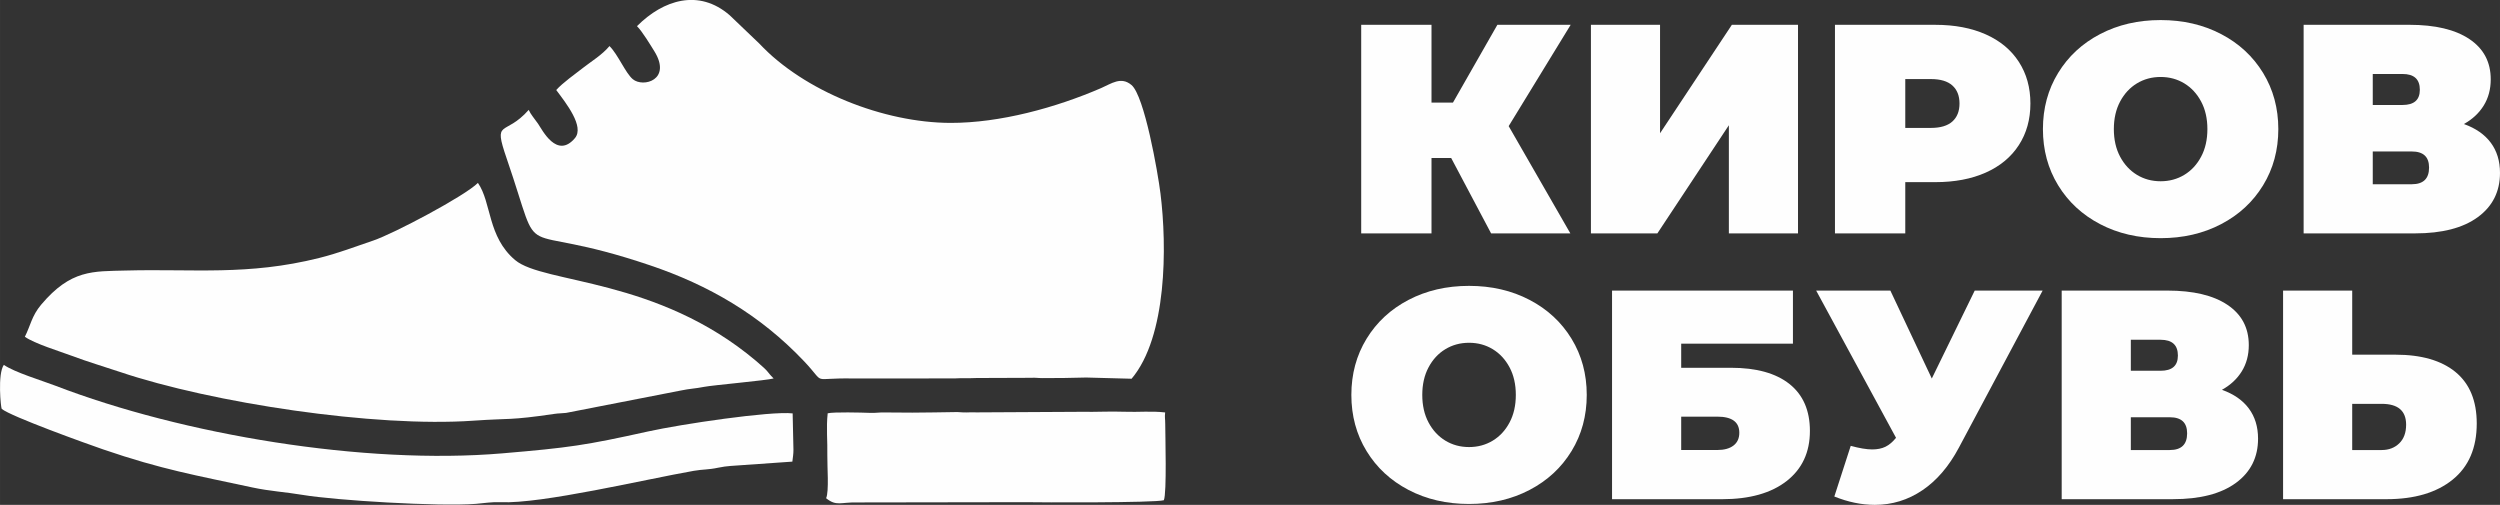 <?xml version="1.0" encoding="UTF-8"?> <!-- Creator: CorelDRAW X5 --> <svg xmlns="http://www.w3.org/2000/svg" xmlns:xlink="http://www.w3.org/1999/xlink" xml:space="preserve" width="211.028mm" height="42.615mm" style="shape-rendering:geometricPrecision; text-rendering:geometricPrecision; image-rendering:optimizeQuality; fill-rule:evenodd; clip-rule:evenodd" viewBox="0 0 138.174 27.903"><rect x="0" y="0" width="138.174" height="27.903" fill="#333333" stroke="none"/> <defs> <style type="text/css"> <![CDATA[ .fil0 {fill:#FEFEFE} .fil1 {fill:#FEFEFE;fill-rule:nonzero} ]]> </style> </defs> <g id="Слой_x0020_1">  <g id="_275929336"> <path id="_275929624" class="fil0" d="M35.208 1.448c0.294,0.293 0.75,1.053 0.95,1.373 0.995,1.593 -0.611,2.039 -1.186,1.554 -0.405,-0.342 -0.81,-1.355 -1.286,-1.829 -0.421,0.5 -0.989,0.834 -1.434,1.183 -0.427,0.335 -1.161,0.852 -1.509,1.247 0.545,0.73 1.57,2.022 1.033,2.658 -1,1.185 -1.816,-0.473 -2.039,-0.796 -0.199,-0.288 -0.397,-0.499 -0.516,-0.764 -1.33,1.507 -1.988,0.443 -1.217,2.688 2.139,6.224 0.109,3.26 7.922,5.902 3.234,1.093 6.075,2.728 8.514,5.302 1.294,1.366 0.259,0.897 2.758,0.954l5.572 -0.005c0.459,-0.028 0.742,0.001 1.21,-0.022l2.987 -0.011c0.315,-0.015 0.347,0.015 0.647,0.016 0.849,0.002 1.579,-0.009 2.42,-0.032l2.509 0.067c1.96,-2.324 1.959,-7.316 1.597,-10.231 -0.145,-1.17 -0.887,-5.399 -1.602,-6.002 -0.58,-0.489 -1.105,-0.08 -1.682,0.17 -2.508,1.085 -5.593,1.928 -8.317,1.923 -3.685,-0.006 -8.092,-1.74 -10.572,-4.384l-1.637 -1.565c-1.7,-1.474 -3.666,-0.861 -5.124,0.602z"></path> <path id="_275929384" class="fil0" d="M28.472 14.376c-1.535,-1.295 -1.297,-3.176 -2.058,-4.267 -0.722,0.724 -4.653,2.805 -5.787,3.187 -1.056,0.356 -1.906,0.691 -2.987,0.962 -3.95,0.988 -6.935,0.593 -10.682,0.694 -1.822,0.049 -3.039,-0.062 -4.685,1.889 -0.521,0.617 -0.593,1.171 -0.9,1.772 0.532,0.378 1.941,0.808 2.593,1.052 0.95,0.356 1.735,0.579 2.66,0.891 5.103,1.717 14.101,3.077 19.531,2.695 2.063,-0.145 1.963,-0.004 4.491,-0.377 0.243,-0.036 0.397,-0.024 0.642,-0.054l6.356 -1.24c0.47,-0.1 0.784,-0.102 1.275,-0.2 0.457,-0.091 3.469,-0.357 3.837,-0.463 -0.442,-0.44 -0.164,-0.287 -0.97,-0.968 -5.479,-4.622 -11.753,-4.257 -13.314,-5.573z"></path> <path id="_275930056" class="fil0" d="M0.212 20.166c-0.358,0.504 -0.164,2.393 -0.117,2.433 0.495,0.417 4.742,1.943 5.601,2.238 3.244,1.113 5.151,1.437 8.255,2.105 0.964,0.208 1.829,0.251 2.781,0.412 1.775,0.3 7.552,0.655 9.572,0.494 0.492,-0.039 0.857,-0.113 1.365,-0.091 2.282,0.099 7.979,-1.263 10.675,-1.734 0.518,-0.09 0.795,-0.054 1.358,-0.175 0.488,-0.105 0.874,-0.102 1.361,-0.143l2.73 -0.191c0.023,-0.209 0.062,-0.421 0.06,-0.651l-0.044 -2.015c-1.239,-0.138 -6.163,0.595 -7.991,0.999 -3.475,0.769 -4.346,0.895 -8.054,1.21 -7.611,0.646 -17.642,-1.024 -24.707,-3.74 -0.703,-0.27 -2.271,-0.744 -2.844,-1.15z"></path> <path id="_275929048" class="fil0" d="M45.746 22.844c-0.088,0.787 -0.002,1.556 -0.02,2.344 -0.012,0.528 0.105,1.983 -0.067,2.348 0.572,0.461 0.797,0.214 1.716,0.234l9.286 -0.015c0.758,0.016 7.147,0.041 7.663,-0.108 0.173,-0.369 0.077,-3.656 0.078,-4.206 0.001,-0.301 -0.037,-0.354 -0.005,-0.646 -0.797,-0.089 -1.445,-0.008 -2.265,-0.038 -0.822,-0.03 -1.532,0.02 -2.342,0.003l-5.812 0.032c-0.25,-0.011 -0.305,-0.001 -0.565,0.003 -0.296,0.005 -0.354,-0.027 -0.648,-0.019 -0.818,0.022 -1.523,0.017 -2.34,0.03l-1.697 -0.011c-0.273,0.007 -0.345,0.035 -0.644,0.024 -0.476,-0.018 -2.002,-0.057 -2.34,0.024z"></path> </g> <polygon class="fil1" points="83.384,6.971 86.793,12.9 82.413,12.9 80.206,8.733 79.119,8.733 79.119,12.9 75.233,12.9 75.233,1.372 79.119,1.372 79.119,5.67 80.305,5.67 82.759,1.372 86.81,1.372 "></polygon> <polygon id="1" class="fil1" points="87.93,1.372 91.75,1.372 91.75,7.366 95.719,1.372 99.375,1.372 99.375,12.9 95.554,12.9 95.554,6.922 91.602,12.9 87.93,12.9 "></polygon> <path id="12" class="fil1" d="M106.967 1.372c1.065,0 1.993,0.176 2.783,0.527 0.79,0.351 1.4,0.856 1.828,1.515 0.428,0.659 0.642,1.427 0.642,2.306 0,0.878 -0.214,1.647 -0.642,2.305 -0.428,0.659 -1.038,1.164 -1.828,1.515 -0.79,0.351 -1.718,0.527 -2.783,0.527l-1.663 0 0 2.833 -3.886 0 0 -11.528 5.55 0zm-0.247 5.698c0.527,0 0.922,-0.118 1.186,-0.354 0.264,-0.236 0.395,-0.568 0.395,-0.996 0,-0.428 -0.132,-0.76 -0.395,-0.996 -0.263,-0.236 -0.659,-0.354 -1.186,-0.354l-1.416 0 0 2.701 1.416 0z"></path> <path id="123" class="fil1" d="M119.417 13.163c-1.241,0 -2.355,-0.258 -3.343,-0.774 -0.988,-0.516 -1.762,-1.232 -2.322,-2.149 -0.56,-0.917 -0.84,-1.951 -0.84,-3.104 0,-1.153 0.28,-2.188 0.84,-3.104 0.56,-0.917 1.334,-1.633 2.322,-2.149 0.988,-0.516 2.102,-0.774 3.343,-0.774 1.241,0 2.355,0.258 3.343,0.774 0.988,0.516 1.762,1.232 2.322,2.149 0.56,0.917 0.84,1.951 0.84,3.104 0,1.153 -0.28,2.188 -0.84,3.104 -0.56,0.917 -1.334,1.633 -2.322,2.149 -0.988,0.516 -2.102,0.774 -3.343,0.774zm0 -3.145c0.483,0 0.919,-0.118 1.309,-0.354 0.39,-0.236 0.7,-0.571 0.93,-1.005 0.231,-0.434 0.346,-0.941 0.346,-1.523 0,-0.582 -0.115,-1.09 -0.346,-1.523 -0.231,-0.434 -0.541,-0.768 -0.93,-1.005 -0.39,-0.236 -0.826,-0.354 -1.309,-0.354 -0.483,0 -0.919,0.118 -1.309,0.354 -0.39,0.236 -0.7,0.571 -0.93,1.005 -0.231,0.434 -0.346,0.941 -0.346,1.523 0,0.582 0.115,1.09 0.346,1.523 0.231,0.434 0.541,0.768 0.93,1.005 0.39,0.236 0.826,0.354 1.309,0.354z"></path> <path id="1234" class="fil1" d="M136.181 6.856c0.648,0.231 1.142,0.574 1.482,1.029 0.34,0.456 0.511,1.013 0.511,1.671 0,1.032 -0.409,1.847 -1.227,2.446 -0.818,0.598 -1.973,0.897 -3.467,0.897l-6.159 0 0 -11.528 5.846 0c1.427,0 2.533,0.263 3.318,0.79 0.785,0.527 1.177,1.268 1.177,2.223 0,0.549 -0.129,1.032 -0.387,1.449 -0.258,0.417 -0.623,0.758 -1.095,1.021zm-5.039 -1.054l1.647 0c0.637,0 0.955,-0.28 0.955,-0.84 0,-0.582 -0.318,-0.873 -0.955,-0.873l-1.647 0 0 1.713zm2.157 4.381c0.637,0 0.955,-0.307 0.955,-0.922 0,-0.593 -0.318,-0.889 -0.955,-0.889l-2.157 0 0 1.812 2.157 0z"></path> <path id="12345" class="fil1" d="M81.194 27.854c-1.241,0 -2.355,-0.258 -3.343,-0.774 -0.988,-0.516 -1.762,-1.232 -2.322,-2.149 -0.56,-0.917 -0.84,-1.951 -0.84,-3.104 0,-1.153 0.28,-2.188 0.84,-3.104 0.56,-0.917 1.334,-1.633 2.322,-2.149 0.988,-0.516 2.102,-0.774 3.343,-0.774 1.241,0 2.355,0.258 3.343,0.774 0.988,0.516 1.762,1.232 2.322,2.149 0.56,0.917 0.84,1.951 0.84,3.104 0,1.153 -0.28,2.188 -0.84,3.104 -0.56,0.917 -1.334,1.633 -2.322,2.149 -0.988,0.516 -2.102,0.774 -3.343,0.774zm0 -3.145c0.483,0 0.919,-0.118 1.309,-0.354 0.39,-0.236 0.7,-0.571 0.93,-1.005 0.231,-0.434 0.346,-0.941 0.346,-1.523 0,-0.582 -0.115,-1.09 -0.346,-1.523 -0.231,-0.434 -0.541,-0.768 -0.93,-1.005 -0.39,-0.236 -0.826,-0.354 -1.309,-0.354 -0.483,0 -0.919,0.118 -1.309,0.354 -0.39,0.236 -0.7,0.571 -0.93,1.005 -0.231,0.434 -0.346,0.941 -0.346,1.523 0,0.582 0.115,1.09 0.346,1.523 0.231,0.434 0.541,0.768 0.93,1.005 0.39,0.236 0.826,0.354 1.309,0.354z"></path> <path id="123456" class="fil1" d="M89.099 16.062l9.996 0 0 2.931 -6.176 0 0 1.334 2.75 0c1.405,0 2.484,0.299 3.236,0.898 0.752,0.598 1.128,1.463 1.128,2.594 0,1.175 -0.428,2.097 -1.285,2.767 -0.856,0.67 -2.048,1.005 -3.574,1.005l-6.077 0 0 -11.528zm5.813 8.81c0.384,0 0.683,-0.082 0.898,-0.247 0.214,-0.165 0.321,-0.401 0.321,-0.708 0,-0.593 -0.406,-0.889 -1.219,-0.889l-1.993 0 0 1.844 1.993 0z"></path> <path id="1234567" class="fil1" d="M112.895 16.062l-4.628 8.679c-0.549,1.032 -1.221,1.817 -2.017,2.355 -0.796,0.538 -1.671,0.807 -2.627,0.807 -0.736,0 -1.482,-0.154 -2.24,-0.461l0.906 -2.8c0.483,0.132 0.878,0.198 1.186,0.198 0.285,0 0.53,-0.049 0.733,-0.148 0.203,-0.099 0.398,-0.263 0.585,-0.494l-4.413 -8.135 4.101 0 2.289 4.858 2.371 -4.858 3.755 0z"></path> <path id="12345678" class="fil1" d="M122.809 21.546c0.648,0.231 1.142,0.574 1.482,1.029 0.34,0.456 0.511,1.013 0.511,1.671 0,1.032 -0.409,1.847 -1.227,2.446 -0.818,0.598 -1.973,0.897 -3.467,0.897l-6.159 0 0 -11.528 5.846 0c1.427,0 2.533,0.263 3.318,0.79 0.785,0.527 1.177,1.268 1.177,2.223 0,0.549 -0.129,1.032 -0.387,1.449 -0.258,0.417 -0.623,0.758 -1.095,1.021zm-5.039 -1.054l1.647 0c0.637,0 0.955,-0.28 0.955,-0.84 0,-0.582 -0.318,-0.873 -0.955,-0.873l-1.647 0 0 1.713zm2.157 4.381c0.637,0 0.955,-0.307 0.955,-0.922 0,-0.593 -0.318,-0.889 -0.955,-0.889l-2.157 0 0 1.812 2.157 0z"></path> <path id="123456789" class="fil1" d="M132.393 19.603c1.438,0 2.547,0.321 3.327,0.963 0.779,0.642 1.169,1.589 1.169,2.841 0,1.35 -0.445,2.385 -1.334,3.104 -0.889,0.719 -2.108,1.079 -3.656,1.079l-5.714 0 0 -11.528 3.821 0 0 3.541 2.388 0zm-0.758 5.27c0.395,0 0.719,-0.124 0.972,-0.371 0.253,-0.247 0.379,-0.59 0.379,-1.029 0,-0.768 -0.45,-1.153 -1.35,-1.153l-1.63 0 0 2.553 1.63 0z"></path> </g> </svg> 